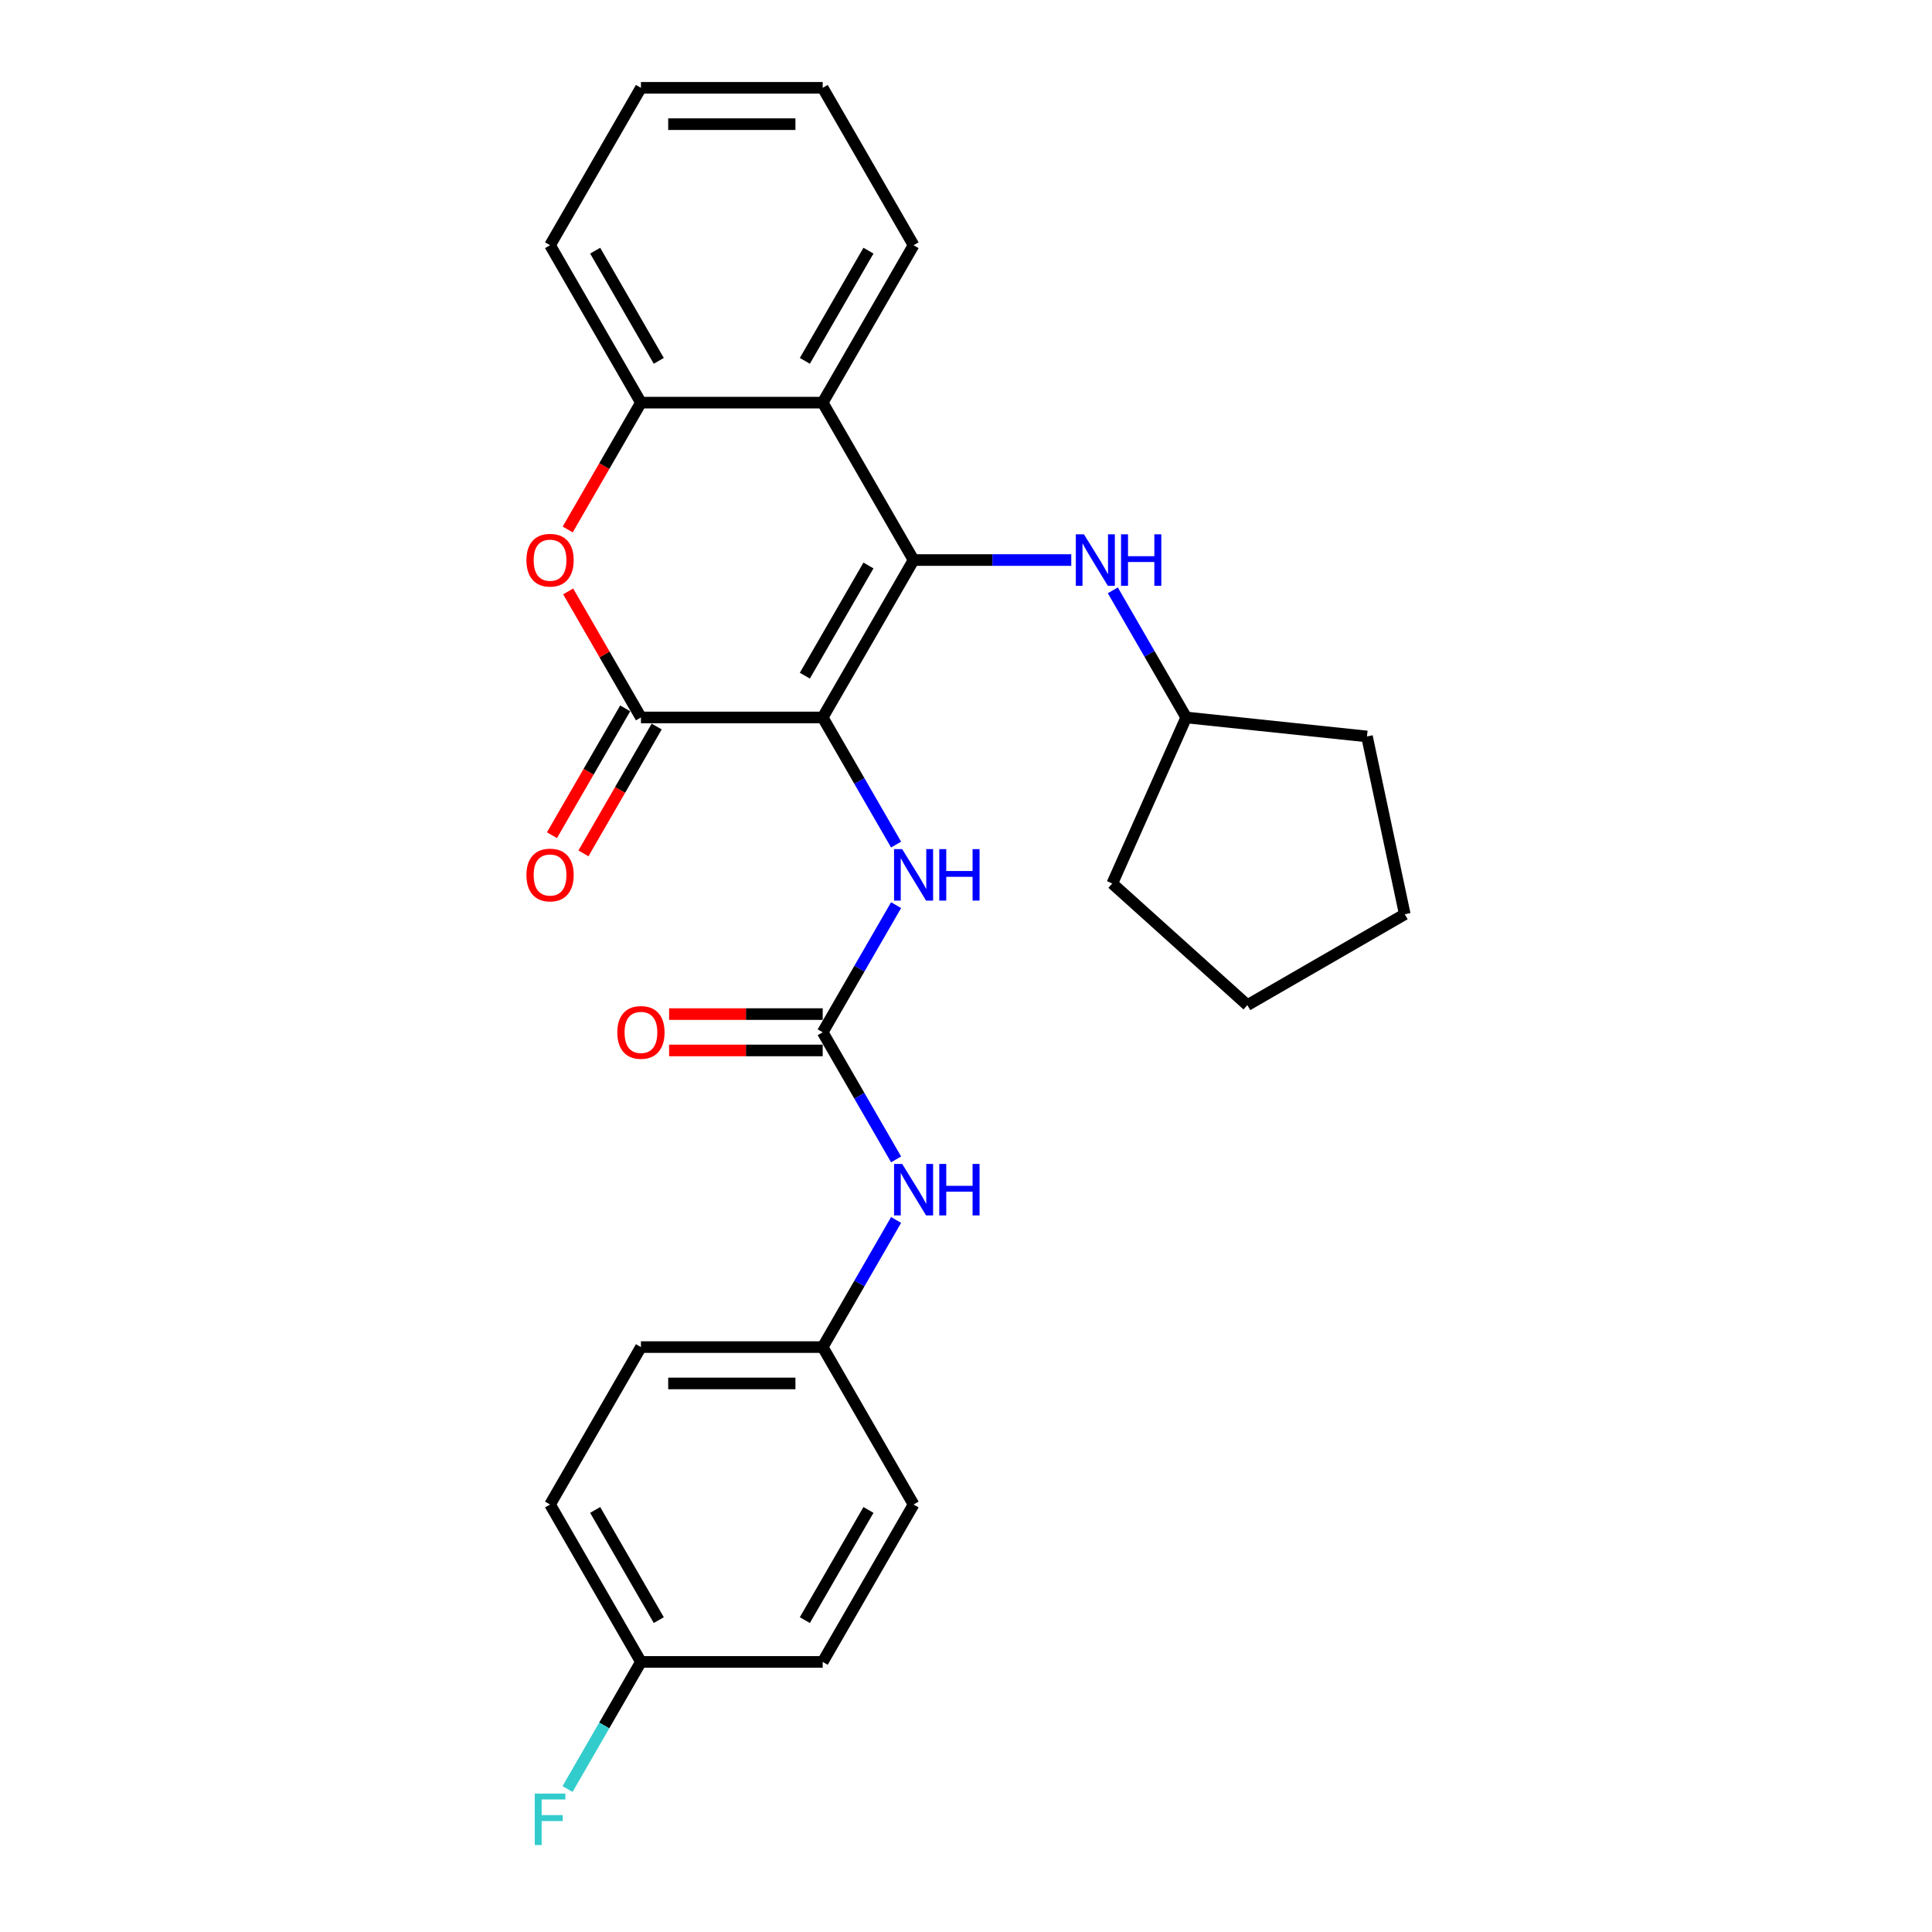 <?xml version='1.0' encoding='iso-8859-1'?>
<svg version='1.1' baseProfile='full'
              xmlns='http://www.w3.org/2000/svg'
                      xmlns:rdkit='http://www.rdkit.org/xml'
                      xmlns:xlink='http://www.w3.org/1999/xlink'
                  xml:space='preserve'
width='1000px' height='1000px' viewBox='0 0 1000 1000'>
<!-- END OF HEADER -->
<rect style='opacity:1.0;fill:#FFFFFF;stroke:none' width='1000' height='1000' x='0' y='0'> </rect>
<path class='bond-0' d='M 425.826,371.353 L 472.866,289.878' style='fill:none;fill-rule:evenodd;stroke:#000000;stroke-width:6px;stroke-linecap:butt;stroke-linejoin:miter;stroke-opacity:1' />
<path class='bond-0' d='M 416.587,349.724 L 449.515,292.692' style='fill:none;fill-rule:evenodd;stroke:#000000;stroke-width:6px;stroke-linecap:butt;stroke-linejoin:miter;stroke-opacity:1' />
<path class='bond-1' d='M 425.826,371.353 L 331.748,371.353' style='fill:none;fill-rule:evenodd;stroke:#000000;stroke-width:6px;stroke-linecap:butt;stroke-linejoin:miter;stroke-opacity:1' />
<path class='bond-4' d='M 425.826,371.353 L 444.822,404.254' style='fill:none;fill-rule:evenodd;stroke:#000000;stroke-width:6px;stroke-linecap:butt;stroke-linejoin:miter;stroke-opacity:1' />
<path class='bond-4' d='M 444.822,404.254 L 463.817,437.154' style='fill:none;fill-rule:evenodd;stroke:#0000FF;stroke-width:6px;stroke-linecap:butt;stroke-linejoin:miter;stroke-opacity:1' />
<path class='bond-2' d='M 472.866,289.878 L 425.826,208.404' style='fill:none;fill-rule:evenodd;stroke:#000000;stroke-width:6px;stroke-linecap:butt;stroke-linejoin:miter;stroke-opacity:1' />
<path class='bond-7' d='M 472.866,289.878 L 513.677,289.878' style='fill:none;fill-rule:evenodd;stroke:#000000;stroke-width:6px;stroke-linecap:butt;stroke-linejoin:miter;stroke-opacity:1' />
<path class='bond-7' d='M 513.677,289.878 L 554.489,289.878' style='fill:none;fill-rule:evenodd;stroke:#0000FF;stroke-width:6px;stroke-linecap:butt;stroke-linejoin:miter;stroke-opacity:1' />
<path class='bond-3' d='M 331.748,371.353 L 312.916,338.735' style='fill:none;fill-rule:evenodd;stroke:#000000;stroke-width:6px;stroke-linecap:butt;stroke-linejoin:miter;stroke-opacity:1' />
<path class='bond-3' d='M 312.916,338.735 L 294.083,306.116' style='fill:none;fill-rule:evenodd;stroke:#FF0000;stroke-width:6px;stroke-linecap:butt;stroke-linejoin:miter;stroke-opacity:1' />
<path class='bond-9' d='M 323.6,366.649 L 304.649,399.474' style='fill:none;fill-rule:evenodd;stroke:#000000;stroke-width:6px;stroke-linecap:butt;stroke-linejoin:miter;stroke-opacity:1' />
<path class='bond-9' d='M 304.649,399.474 L 285.697,432.3' style='fill:none;fill-rule:evenodd;stroke:#FF0000;stroke-width:6px;stroke-linecap:butt;stroke-linejoin:miter;stroke-opacity:1' />
<path class='bond-9' d='M 339.895,376.057 L 320.943,408.882' style='fill:none;fill-rule:evenodd;stroke:#000000;stroke-width:6px;stroke-linecap:butt;stroke-linejoin:miter;stroke-opacity:1' />
<path class='bond-9' d='M 320.943,408.882 L 301.992,441.707' style='fill:none;fill-rule:evenodd;stroke:#FF0000;stroke-width:6px;stroke-linecap:butt;stroke-linejoin:miter;stroke-opacity:1' />
<path class='bond-15' d='M 425.826,208.404 L 472.866,126.929' style='fill:none;fill-rule:evenodd;stroke:#000000;stroke-width:6px;stroke-linecap:butt;stroke-linejoin:miter;stroke-opacity:1' />
<path class='bond-15' d='M 416.587,186.775 L 449.515,129.742' style='fill:none;fill-rule:evenodd;stroke:#000000;stroke-width:6px;stroke-linecap:butt;stroke-linejoin:miter;stroke-opacity:1' />
<path class='bond-27' d='M 425.826,208.404 L 331.748,208.404' style='fill:none;fill-rule:evenodd;stroke:#000000;stroke-width:6px;stroke-linecap:butt;stroke-linejoin:miter;stroke-opacity:1' />
<path class='bond-6' d='M 293.844,274.054 L 312.796,241.229' style='fill:none;fill-rule:evenodd;stroke:#FF0000;stroke-width:6px;stroke-linecap:butt;stroke-linejoin:miter;stroke-opacity:1' />
<path class='bond-6' d='M 312.796,241.229 L 331.748,208.404' style='fill:none;fill-rule:evenodd;stroke:#000000;stroke-width:6px;stroke-linecap:butt;stroke-linejoin:miter;stroke-opacity:1' />
<path class='bond-5' d='M 463.817,468.501 L 444.822,501.402' style='fill:none;fill-rule:evenodd;stroke:#0000FF;stroke-width:6px;stroke-linecap:butt;stroke-linejoin:miter;stroke-opacity:1' />
<path class='bond-5' d='M 444.822,501.402 L 425.826,534.302' style='fill:none;fill-rule:evenodd;stroke:#000000;stroke-width:6px;stroke-linecap:butt;stroke-linejoin:miter;stroke-opacity:1' />
<path class='bond-8' d='M 425.826,534.302 L 444.822,567.203' style='fill:none;fill-rule:evenodd;stroke:#000000;stroke-width:6px;stroke-linecap:butt;stroke-linejoin:miter;stroke-opacity:1' />
<path class='bond-8' d='M 444.822,567.203 L 463.817,600.103' style='fill:none;fill-rule:evenodd;stroke:#0000FF;stroke-width:6px;stroke-linecap:butt;stroke-linejoin:miter;stroke-opacity:1' />
<path class='bond-10' d='M 425.826,524.894 L 386.078,524.894' style='fill:none;fill-rule:evenodd;stroke:#000000;stroke-width:6px;stroke-linecap:butt;stroke-linejoin:miter;stroke-opacity:1' />
<path class='bond-10' d='M 386.078,524.894 L 346.33,524.894' style='fill:none;fill-rule:evenodd;stroke:#FF0000;stroke-width:6px;stroke-linecap:butt;stroke-linejoin:miter;stroke-opacity:1' />
<path class='bond-10' d='M 425.826,543.71 L 386.078,543.71' style='fill:none;fill-rule:evenodd;stroke:#000000;stroke-width:6px;stroke-linecap:butt;stroke-linejoin:miter;stroke-opacity:1' />
<path class='bond-10' d='M 386.078,543.71 L 346.33,543.71' style='fill:none;fill-rule:evenodd;stroke:#FF0000;stroke-width:6px;stroke-linecap:butt;stroke-linejoin:miter;stroke-opacity:1' />
<path class='bond-20' d='M 331.748,208.404 L 284.708,126.929' style='fill:none;fill-rule:evenodd;stroke:#000000;stroke-width:6px;stroke-linecap:butt;stroke-linejoin:miter;stroke-opacity:1' />
<path class='bond-20' d='M 340.987,186.775 L 308.059,129.742' style='fill:none;fill-rule:evenodd;stroke:#000000;stroke-width:6px;stroke-linecap:butt;stroke-linejoin:miter;stroke-opacity:1' />
<path class='bond-13' d='M 575.994,305.552 L 594.989,338.452' style='fill:none;fill-rule:evenodd;stroke:#0000FF;stroke-width:6px;stroke-linecap:butt;stroke-linejoin:miter;stroke-opacity:1' />
<path class='bond-13' d='M 594.989,338.452 L 613.984,371.353' style='fill:none;fill-rule:evenodd;stroke:#000000;stroke-width:6px;stroke-linecap:butt;stroke-linejoin:miter;stroke-opacity:1' />
<path class='bond-11' d='M 463.817,631.45 L 444.822,664.351' style='fill:none;fill-rule:evenodd;stroke:#0000FF;stroke-width:6px;stroke-linecap:butt;stroke-linejoin:miter;stroke-opacity:1' />
<path class='bond-11' d='M 444.822,664.351 L 425.826,697.251' style='fill:none;fill-rule:evenodd;stroke:#000000;stroke-width:6px;stroke-linecap:butt;stroke-linejoin:miter;stroke-opacity:1' />
<path class='bond-16' d='M 425.826,697.251 L 472.866,778.726' style='fill:none;fill-rule:evenodd;stroke:#000000;stroke-width:6px;stroke-linecap:butt;stroke-linejoin:miter;stroke-opacity:1' />
<path class='bond-17' d='M 425.826,697.251 L 331.748,697.251' style='fill:none;fill-rule:evenodd;stroke:#000000;stroke-width:6px;stroke-linecap:butt;stroke-linejoin:miter;stroke-opacity:1' />
<path class='bond-17' d='M 411.715,716.067 L 345.86,716.067' style='fill:none;fill-rule:evenodd;stroke:#000000;stroke-width:6px;stroke-linecap:butt;stroke-linejoin:miter;stroke-opacity:1' />
<path class='bond-12' d='M 331.748,860.201 L 284.708,778.726' style='fill:none;fill-rule:evenodd;stroke:#000000;stroke-width:6px;stroke-linecap:butt;stroke-linejoin:miter;stroke-opacity:1' />
<path class='bond-12' d='M 340.987,838.572 L 308.059,781.539' style='fill:none;fill-rule:evenodd;stroke:#000000;stroke-width:6px;stroke-linecap:butt;stroke-linejoin:miter;stroke-opacity:1' />
<path class='bond-14' d='M 331.748,860.201 L 312.753,893.101' style='fill:none;fill-rule:evenodd;stroke:#000000;stroke-width:6px;stroke-linecap:butt;stroke-linejoin:miter;stroke-opacity:1' />
<path class='bond-14' d='M 312.753,893.101 L 293.757,926.002' style='fill:none;fill-rule:evenodd;stroke:#33CCCC;stroke-width:6px;stroke-linecap:butt;stroke-linejoin:miter;stroke-opacity:1' />
<path class='bond-30' d='M 331.748,860.201 L 425.826,860.201' style='fill:none;fill-rule:evenodd;stroke:#000000;stroke-width:6px;stroke-linecap:butt;stroke-linejoin:miter;stroke-opacity:1' />
<path class='bond-21' d='M 613.984,371.353 L 707.547,381.187' style='fill:none;fill-rule:evenodd;stroke:#000000;stroke-width:6px;stroke-linecap:butt;stroke-linejoin:miter;stroke-opacity:1' />
<path class='bond-22' d='M 613.984,371.353 L 575.719,457.298' style='fill:none;fill-rule:evenodd;stroke:#000000;stroke-width:6px;stroke-linecap:butt;stroke-linejoin:miter;stroke-opacity:1' />
<path class='bond-23' d='M 472.866,126.929 L 425.826,45.455' style='fill:none;fill-rule:evenodd;stroke:#000000;stroke-width:6px;stroke-linecap:butt;stroke-linejoin:miter;stroke-opacity:1' />
<path class='bond-19' d='M 472.866,778.726 L 425.826,860.201' style='fill:none;fill-rule:evenodd;stroke:#000000;stroke-width:6px;stroke-linecap:butt;stroke-linejoin:miter;stroke-opacity:1' />
<path class='bond-19' d='M 449.515,781.539 L 416.587,838.572' style='fill:none;fill-rule:evenodd;stroke:#000000;stroke-width:6px;stroke-linecap:butt;stroke-linejoin:miter;stroke-opacity:1' />
<path class='bond-18' d='M 331.748,697.251 L 284.708,778.726' style='fill:none;fill-rule:evenodd;stroke:#000000;stroke-width:6px;stroke-linecap:butt;stroke-linejoin:miter;stroke-opacity:1' />
<path class='bond-24' d='M 284.708,126.929 L 331.748,45.455' style='fill:none;fill-rule:evenodd;stroke:#000000;stroke-width:6px;stroke-linecap:butt;stroke-linejoin:miter;stroke-opacity:1' />
<path class='bond-26' d='M 707.547,381.187 L 727.108,473.21' style='fill:none;fill-rule:evenodd;stroke:#000000;stroke-width:6px;stroke-linecap:butt;stroke-linejoin:miter;stroke-opacity:1' />
<path class='bond-25' d='M 575.719,457.298 L 645.633,520.249' style='fill:none;fill-rule:evenodd;stroke:#000000;stroke-width:6px;stroke-linecap:butt;stroke-linejoin:miter;stroke-opacity:1' />
<path class='bond-28' d='M 425.826,45.455 L 331.748,45.455' style='fill:none;fill-rule:evenodd;stroke:#000000;stroke-width:6px;stroke-linecap:butt;stroke-linejoin:miter;stroke-opacity:1' />
<path class='bond-28' d='M 411.715,64.27 L 345.86,64.27' style='fill:none;fill-rule:evenodd;stroke:#000000;stroke-width:6px;stroke-linecap:butt;stroke-linejoin:miter;stroke-opacity:1' />
<path class='bond-29' d='M 645.633,520.249 L 727.108,473.21' style='fill:none;fill-rule:evenodd;stroke:#000000;stroke-width:6px;stroke-linecap:butt;stroke-linejoin:miter;stroke-opacity:1' />
<path  class='atom-4' d='M 272.478 289.954
Q 272.478 283.556, 275.639 279.981
Q 278.8 276.406, 284.708 276.406
Q 290.616 276.406, 293.778 279.981
Q 296.939 283.556, 296.939 289.954
Q 296.939 296.426, 293.74 300.114
Q 290.541 303.764, 284.708 303.764
Q 278.838 303.764, 275.639 300.114
Q 272.478 296.464, 272.478 289.954
M 284.708 300.754
Q 288.773 300.754, 290.955 298.044
Q 293.175 295.297, 293.175 289.954
Q 293.175 284.723, 290.955 282.089
Q 288.773 279.417, 284.708 279.417
Q 280.644 279.417, 278.424 282.051
Q 276.241 284.685, 276.241 289.954
Q 276.241 295.335, 278.424 298.044
Q 280.644 300.754, 284.708 300.754
' fill='#FF0000'/>
<path  class='atom-5' d='M 466.977 439.506
L 475.707 453.618
Q 476.573 455.01, 477.965 457.532
Q 479.357 460.053, 479.433 460.203
L 479.433 439.506
L 482.97 439.506
L 482.97 466.149
L 479.32 466.149
L 469.949 450.72
Q 468.858 448.914, 467.692 446.844
Q 466.563 444.774, 466.224 444.135
L 466.224 466.149
L 462.762 466.149
L 462.762 439.506
L 466.977 439.506
' fill='#0000FF'/>
<path  class='atom-5' d='M 486.169 439.506
L 489.781 439.506
L 489.781 450.833
L 503.404 450.833
L 503.404 439.506
L 507.016 439.506
L 507.016 466.149
L 503.404 466.149
L 503.404 453.844
L 489.781 453.844
L 489.781 466.149
L 486.169 466.149
L 486.169 439.506
' fill='#0000FF'/>
<path  class='atom-8' d='M 561.055 276.557
L 569.786 290.669
Q 570.651 292.061, 572.044 294.582
Q 573.436 297.104, 573.511 297.254
L 573.511 276.557
L 577.049 276.557
L 577.049 303.2
L 573.398 303.2
L 564.028 287.771
Q 562.937 285.965, 561.77 283.895
Q 560.641 281.825, 560.303 281.186
L 560.303 303.2
L 556.841 303.2
L 556.841 276.557
L 561.055 276.557
' fill='#0000FF'/>
<path  class='atom-8' d='M 580.247 276.557
L 583.86 276.557
L 583.86 287.884
L 597.483 287.884
L 597.483 276.557
L 601.095 276.557
L 601.095 303.2
L 597.483 303.2
L 597.483 290.894
L 583.86 290.894
L 583.86 303.2
L 580.247 303.2
L 580.247 276.557
' fill='#0000FF'/>
<path  class='atom-9' d='M 466.977 602.455
L 475.707 616.567
Q 476.573 617.959, 477.965 620.481
Q 479.357 623.002, 479.433 623.153
L 479.433 602.455
L 482.97 602.455
L 482.97 629.098
L 479.32 629.098
L 469.949 613.669
Q 468.858 611.863, 467.692 609.793
Q 466.563 607.724, 466.224 607.084
L 466.224 629.098
L 462.762 629.098
L 462.762 602.455
L 466.977 602.455
' fill='#0000FF'/>
<path  class='atom-9' d='M 486.169 602.455
L 489.781 602.455
L 489.781 613.782
L 503.404 613.782
L 503.404 602.455
L 507.016 602.455
L 507.016 629.098
L 503.404 629.098
L 503.404 616.793
L 489.781 616.793
L 489.781 629.098
L 486.169 629.098
L 486.169 602.455
' fill='#0000FF'/>
<path  class='atom-10' d='M 272.478 452.903
Q 272.478 446.506, 275.639 442.931
Q 278.8 439.356, 284.708 439.356
Q 290.616 439.356, 293.778 442.931
Q 296.939 446.506, 296.939 452.903
Q 296.939 459.375, 293.74 463.063
Q 290.541 466.714, 284.708 466.714
Q 278.838 466.714, 275.639 463.063
Q 272.478 459.413, 272.478 452.903
M 284.708 463.703
Q 288.773 463.703, 290.955 460.994
Q 293.175 458.247, 293.175 452.903
Q 293.175 447.672, 290.955 445.038
Q 288.773 442.366, 284.708 442.366
Q 280.644 442.366, 278.424 445
Q 276.241 447.634, 276.241 452.903
Q 276.241 458.284, 278.424 460.994
Q 280.644 463.703, 284.708 463.703
' fill='#FF0000'/>
<path  class='atom-11' d='M 319.517 534.377
Q 319.517 527.98, 322.679 524.405
Q 325.84 520.83, 331.748 520.83
Q 337.656 520.83, 340.817 524.405
Q 343.978 527.98, 343.978 534.377
Q 343.978 540.85, 340.779 544.538
Q 337.581 548.188, 331.748 548.188
Q 325.877 548.188, 322.679 544.538
Q 319.517 540.888, 319.517 534.377
M 331.748 545.178
Q 335.812 545.178, 337.995 542.468
Q 340.215 539.721, 340.215 534.377
Q 340.215 529.147, 337.995 526.512
Q 335.812 523.841, 331.748 523.841
Q 327.684 523.841, 325.463 526.475
Q 323.281 529.109, 323.281 534.377
Q 323.281 539.759, 325.463 542.468
Q 327.684 545.178, 331.748 545.178
' fill='#FF0000'/>
<path  class='atom-15' d='M 276.787 928.354
L 292.63 928.354
L 292.63 931.402
L 280.362 931.402
L 280.362 939.493
L 291.275 939.493
L 291.275 942.578
L 280.362 942.578
L 280.362 954.997
L 276.787 954.997
L 276.787 928.354
' fill='#33CCCC'/>
</svg>
